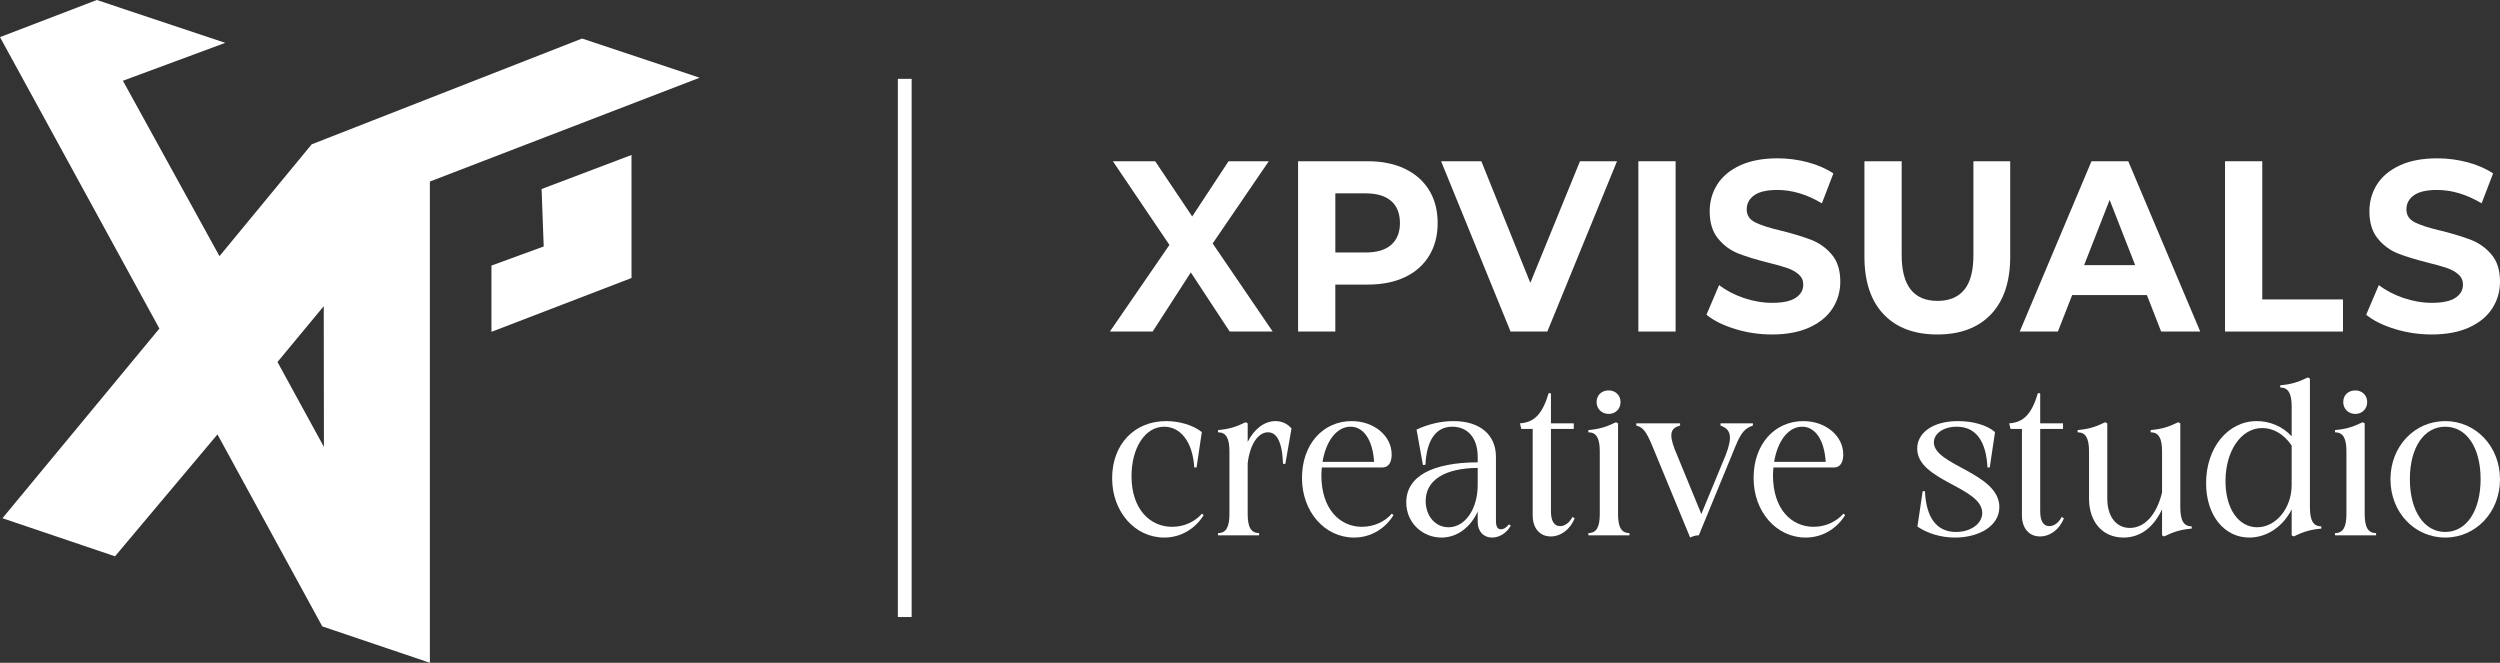 <svg xmlns="http://www.w3.org/2000/svg" id="Capa_2" data-name="Capa 2" viewBox="0 0 2995.55 794.16"><rect x="0" y="0" width="2995.55" height="794.16" fill="#333333" stroke="none"/><defs><style>      .cls-1 {        fill: #fff;      }    </style></defs><g id="Capa_1-2" data-name="Capa 1"><g><g><path class="cls-1" d="M838.31,93.14l-140.9-46.96-323.95,126.76-110.47,134-115.72-210.17,122.66-45.43L116,0,0,44.47l190.99,349.21L2.93,620.96l134.87,45.61,122.77-146.05,125.6,230.03,128.91,43.61V217.53l323.22-124.39ZM388.12,535.49l-55.64-101.74,55.44-66.9.21,168.64Z"></path><polygon class="cls-1" points="651.48 295.31 588.86 318.21 588.86 397.61 756.71 333.1 756.68 185.69 648.95 226.49 651.48 295.31"></polygon></g><rect class="cls-1" x="1075.83" y="94.47" width="16.52" height="644.87"></rect><g><g><path class="cls-1" d="M1442.22,617.28c-9.02,14.76-25.7,26.84-47.3,26.84-34.73,0-62.34-30.59-62.34-71.11s26.52-68.43,64.8-68.43c15.86,0,32.26,4.83,42.65,13.15l-6.29,42.4h-2.74c-1.91-31.4-16.95-48.84-36.09-48.84-22.97,0-39.1,25.49-39.1,59.31,0,39.45,22.15,60.65,48.67,60.65,14.76,0,27.61-6.44,35.82-15.83l1.91,1.88Z"></path><path class="cls-1" d="M1495,555.02v60.92c0,15.83,4.1,22.81,13.67,22.81v2.68h-49.21v-2.68c9.57,0,13.67-6.98,13.67-22.81v-75.14c0-15.83-4.1-22.81-13.67-22.81v-2.68c12.58-1.07,21.05-3.49,33.08-9.39l2.46,1.34v22.27c7.38-15.03,19.69-24.96,33.36-24.96,7.66,0,14.49,3.22,19.14,8.86l-7.38,42.4h-2.74c-1.09-28.45-8.47-37.84-18.04-37.84-11.76,0-21.6,14.22-24.33,37.03Z"></path><path class="cls-1" d="M1669.71,617.28c-9.02,14.76-25.7,26.84-47.3,26.84-34.73,0-62.34-30.59-62.34-71.38s25.43-68.16,59.6-68.16c26.8,0,47.85,17.71,47.85,39.98,0,9.93-4.1,15.56-10.94,15.56h-72.73c-.27,2.95-.55,6.17-.55,9.39,0,40.52,22.15,61.72,48.67,61.72,14.76,0,27.61-6.44,35.82-15.83l1.91,1.88ZM1646.47,553.41c-1.64-26.3-12.58-42.13-28.16-42.13-16.68,0-29.53,17.17-33.63,42.13h61.79Z"></path><path class="cls-1" d="M1704.99,557.17l-7.66-42.4c14.22-6.71,29.53-10.2,44.29-10.2,31.99,0,50.85,16.64,50.85,42.67v76.75c0,6.98,1.91,10.2,6.02,10.2,3.28,0,6.29-1.88,9.57-5.9l2.19,1.61c-5.2,9.12-13.95,14.22-22.42,14.22-10.12,0-17.22-7.25-17.22-18.79v-12.34c-8.48,18.52-24.33,31.13-43.48,31.13-22.15,0-42.1-17.17-42.1-42.13,0-31.13,30.9-47.77,85.58-48.03v-6.71c0-22.27-11.76-35.96-30.62-35.96s-30.62,15.3-31.99,45.62l-3.01.27ZM1770.61,560.66c-38.82.27-62.34,14.22-62.34,39.72,0,17.71,11.48,31.4,27.34,31.4,20.51,0,35-22.81,35-50.45v-20.66Z"></path><path class="cls-1" d="M1836.51,513.96h-13.67l-1.64-6.71c17.5-1.07,27.07-11.54,34.45-36.23l2.73.27v35.96h27.34v6.71h-27.34v98.75c0,11.54,3.83,17.71,10.94,17.71,5.74,0,11.48-4.29,14.76-11l2.73,1.61c-5.2,13.15-16.4,21.74-28.71,21.74-13.13,0-21.6-9.93-21.6-25.23v-103.58Z"></path><path class="cls-1" d="M1916.89,615.94v-75.14c0-15.83-4.1-22.81-13.67-22.81v-2.68c12.58-1.07,21.05-3.49,33.08-9.39l2.46,1.34v108.68c0,15.83,4.1,22.81,13.67,22.81v2.68h-49.21v-2.68c9.57,0,13.67-6.98,13.67-22.81ZM1927.56,467.81c8.2,0,14.22,5.9,14.22,13.95s-6.02,14.22-14.22,14.22-14.49-5.9-14.49-14.22,6.02-13.95,14.49-13.95Z"></path><path class="cls-1" d="M1979.51,533.55c-6.84-16.37-10.94-21.74-18.87-23.62v-2.68h52.5v2.68c-11.48,2.95-13.4,10.2-6.56,28.18l31.99,77.82,29.26-70.85c8.2-21.47,6.56-30.59-6.29-35.15v-2.68h38.82v2.68c-9.57,3.22-14.22,8.59-20.51,23.88l-44.29,107.61c-3.28,0-6.56.81-10.39,2.68l-45.66-110.56Z"></path><path class="cls-1" d="M2210.83,617.28c-9.02,14.76-25.7,26.84-47.3,26.84-34.73,0-62.34-30.59-62.34-71.38s25.43-68.16,59.6-68.16c26.8,0,47.85,17.71,47.85,39.98,0,9.93-4.1,15.56-10.94,15.56h-72.73c-.27,2.95-.55,6.17-.55,9.39,0,40.52,22.15,61.72,48.67,61.72,14.76,0,27.61-6.44,35.82-15.83l1.91,1.88ZM2187.59,553.41c-1.64-26.3-12.58-42.13-28.16-42.13-16.68,0-29.53,17.17-33.63,42.13h61.79Z"></path><path class="cls-1" d="M2346.17,504.57c18.05,0,34.73,4.83,44.29,13.15l-6.29,42.4h-2.73c-1.64-31.4-13.67-48.84-36.91-48.84-15.58,0-27.34,8.05-27.34,18.79,0,27.64,78.47,36.5,78.47,77.55,0,22.81-24.61,36.5-53.32,36.5-16.4,0-32.53-4.83-44.84-13.15l6.29-42.4h2.73c1.37,31.93,14.22,48.84,37.19,48.84,17.77,0,31.44-9.93,31.44-22.81,0-31.13-77.92-38.37-77.92-77.02,0-18.78,18.32-33.01,48.94-33.01Z"></path><path class="cls-1" d="M2422.74,513.96h-13.67l-1.64-6.71c17.5-1.07,27.07-11.54,34.45-36.23l2.73.27v35.96h27.34v6.71h-27.34v98.75c0,11.54,3.83,17.71,10.94,17.71,5.74,0,11.48-4.29,14.76-11l2.73,1.61c-5.2,13.15-16.4,21.74-28.71,21.74-13.13,0-21.6-9.93-21.6-25.23v-103.58Z"></path><path class="cls-1" d="M2503.12,540.8c0-15.83-4.1-22.81-13.67-22.81v-2.68c12.58-1.07,21.05-3.49,33.08-9.39l2.46,1.34v90.17c0,21.47,10.66,35.15,27.07,35.15,17.5,0,31.99-15.56,38.55-42.4v-49.38c0-15.83-4.1-22.81-13.67-22.81v-2.68c12.58-1.07,21.05-3.49,33.08-9.39l2.46,1.34v100.63c0,15.83,4.1,22.81,13.67,22.81v2.68c-12.58,1.07-21.05,3.49-33.08,9.39l-2.46-1.34v-31.13c-10.39,22-26.25,33.81-46.21,33.81-24.88,0-41.28-18.52-41.28-46.69v-56.62Z"></path><path class="cls-1" d="M2745.92,610.3c-9.84,19.86-28.98,33.81-50.85,33.81-29.26,0-51.68-25.76-51.68-65.21,0-42.67,26.25-74.33,60.7-74.33,15.04,0,30.62,5.9,41.83,18.25v-35.69c0-15.83-4.1-22.81-13.67-22.81v-2.68c12.58-1.07,21.05-3.49,33.08-9.39l2.46,1.34v154.3c0,15.83,4.1,22.81,13.67,22.81v2.68c-12.58,1.07-21.05,3.49-33.08,9.39l-2.46-1.34v-31.13ZM2745.92,533.82c-10.11-14.76-22.97-20.93-35.27-20.93-25.7,0-44.02,27.91-44.02,63.6,0,33.01,15.58,55.28,38,55.28s41.28-22.81,41.28-50.45v-47.5Z"></path><path class="cls-1" d="M2811.54,615.94v-75.14c0-15.83-4.1-22.81-13.67-22.81v-2.68c12.58-1.07,21.05-3.49,33.08-9.39l2.46,1.34v108.68c0,15.83,4.1,22.81,13.67,22.81v2.68h-49.21v-2.68c9.57,0,13.67-6.98,13.67-22.81ZM2822.21,467.81c8.2,0,14.22,5.9,14.22,13.95s-6.02,14.22-14.22,14.22-14.49-5.9-14.49-14.22,6.02-13.95,14.49-13.95Z"></path><path class="cls-1" d="M2929.93,504.57c36.64,0,65.62,30.32,65.62,69.77s-28.98,69.77-65.62,69.77-65.62-30.06-65.62-69.77,28.98-69.77,65.62-69.77ZM2929.93,637.41c25.43,0,42.38-25.23,42.38-63.33s-16.95-62.79-42.38-62.79-42.38,24.96-42.38,62.79,16.95,63.33,42.38,63.33Z"></path></g><g><path class="cls-1" d="M1473.43,397.26l-46.56-70.84-45.74,70.84h-51.25l71.36-103.78-67.78-100.28h50.7l44.36,66.18,43.53-66.18h48.22l-67.23,98.53,71.91,105.53h-51.52Z"></path><path class="cls-1" d="M1683.36,202.24c12.58,6.03,22.27,14.58,29.06,25.65,6.8,11.08,10.2,24.2,10.2,39.36s-3.4,28.03-10.2,39.21c-6.8,11.18-16.49,19.73-29.06,25.65-12.58,5.93-27.41,8.89-44.5,8.89h-38.85v56.26h-44.63v-204.06h83.48c17.08,0,31.92,3.02,44.5,9.04ZM1666.97,293.34c6.98-6.12,10.47-14.82,10.47-26.09s-3.49-20.26-10.47-26.38c-6.98-6.12-17.18-9.18-30.58-9.18h-36.37v70.84h36.37c13.41,0,23.6-3.06,30.58-9.18Z"></path><path class="cls-1" d="M1937.53,193.2l-83.48,204.06h-44.08l-83.21-204.06h48.22l58.68,145.76,59.51-145.76h44.36Z"></path><path class="cls-1" d="M1963.11,193.2h44.63v204.06h-44.63v-204.06Z"></path><path class="cls-1" d="M2079.02,394.2c-14.24-4.37-25.67-10.06-34.3-17.05l15.15-35.57c8.27,6.41,18.09,11.57,29.48,15.45,11.39,3.89,22.77,5.83,34.17,5.83,12.67,0,22.04-1.99,28.1-5.98,6.06-3.98,9.09-9.28,9.09-15.89,0-4.86-1.79-8.89-5.37-12.1-3.58-3.21-8.18-5.78-13.77-7.72-5.61-1.94-13.18-4.08-22.73-6.41-14.7-3.69-26.72-7.38-36.09-11.08-9.37-3.69-17.41-9.62-24.11-17.78-6.71-8.16-10.06-19.04-10.06-32.65,0-11.85,3.03-22.59,9.09-32.21,6.06-9.62,15.2-17.24,27.41-22.88,12.21-5.63,27.14-8.45,44.77-8.45,12.31,0,24.34,1.56,36.09,4.66,11.75,3.11,22.04,7.58,30.86,13.41l-13.77,35.86c-17.82-10.69-35.64-16.03-53.45-16.03-12.49,0-21.72,2.14-27.69,6.41-5.97,4.28-8.95,9.91-8.95,16.91s3.44,12.2,10.33,15.6c6.89,3.4,17.4,6.76,31.55,10.06,14.69,3.69,26.72,7.39,36.09,11.08,9.37,3.69,17.4,9.53,24.11,17.49,6.7,7.97,10.06,18.76,10.06,32.36,0,11.66-3.08,22.3-9.23,31.92-6.16,9.62-15.39,17.25-27.69,22.88-12.31,5.63-27.28,8.45-44.91,8.45-15.25,0-29.99-2.19-44.22-6.56Z"></path><path class="cls-1" d="M2257,376.57c-15.34-16.13-23.01-39.16-23.01-69.09v-114.28h44.64v112.53c0,36.54,14.32,54.81,42.98,54.81,13.96,0,24.61-4.42,31.96-13.26,7.35-8.84,11.02-22.69,11.02-41.54v-112.53h44.08v114.28c0,29.93-7.67,52.96-23.01,69.09-15.34,16.13-36.78,24.2-64.33,24.2s-49-8.06-64.33-24.2Z"></path><path class="cls-1" d="M2572.44,353.54h-89.54l-17.08,43.73h-45.73l85.96-204.06h44.08l86.24,204.06h-46.84l-17.08-43.73ZM2558.39,317.68l-30.58-78.13-30.58,78.13h61.16Z"></path><path class="cls-1" d="M2666.07,193.2h44.63v165.58h96.71v38.48h-141.34v-204.06Z"></path><path class="cls-1" d="M2869.5,394.2c-14.24-4.37-25.67-10.06-34.3-17.05l15.15-35.57c8.27,6.41,18.09,11.57,29.48,15.45,11.39,3.89,22.77,5.83,34.17,5.83,12.67,0,22.04-1.99,28.1-5.98,6.06-3.98,9.09-9.28,9.09-15.89,0-4.86-1.79-8.89-5.37-12.1-3.58-3.21-8.18-5.78-13.77-7.72-5.61-1.94-13.18-4.08-22.73-6.41-14.7-3.69-26.72-7.38-36.09-11.08-9.37-3.69-17.41-9.62-24.11-17.78-6.71-8.16-10.06-19.04-10.06-32.65,0-11.85,3.03-22.59,9.09-32.21,6.06-9.62,15.2-17.24,27.41-22.88,12.21-5.63,27.14-8.45,44.77-8.45,12.31,0,24.34,1.56,36.09,4.66,11.75,3.11,22.04,7.58,30.86,13.41l-13.77,35.86c-17.82-10.69-35.64-16.03-53.45-16.03-12.49,0-21.72,2.14-27.69,6.41-5.97,4.28-8.95,9.91-8.95,16.91s3.44,12.2,10.33,15.6c6.89,3.4,17.4,6.76,31.55,10.06,14.69,3.69,26.72,7.39,36.09,11.08,9.37,3.69,17.4,9.53,24.11,17.49,6.7,7.97,10.06,18.76,10.06,32.36,0,11.66-3.08,22.3-9.23,31.92-6.16,9.62-15.39,17.25-27.69,22.88-12.31,5.63-27.28,8.45-44.91,8.45-15.25,0-29.99-2.19-44.22-6.56Z"></path></g></g></g></g></svg>